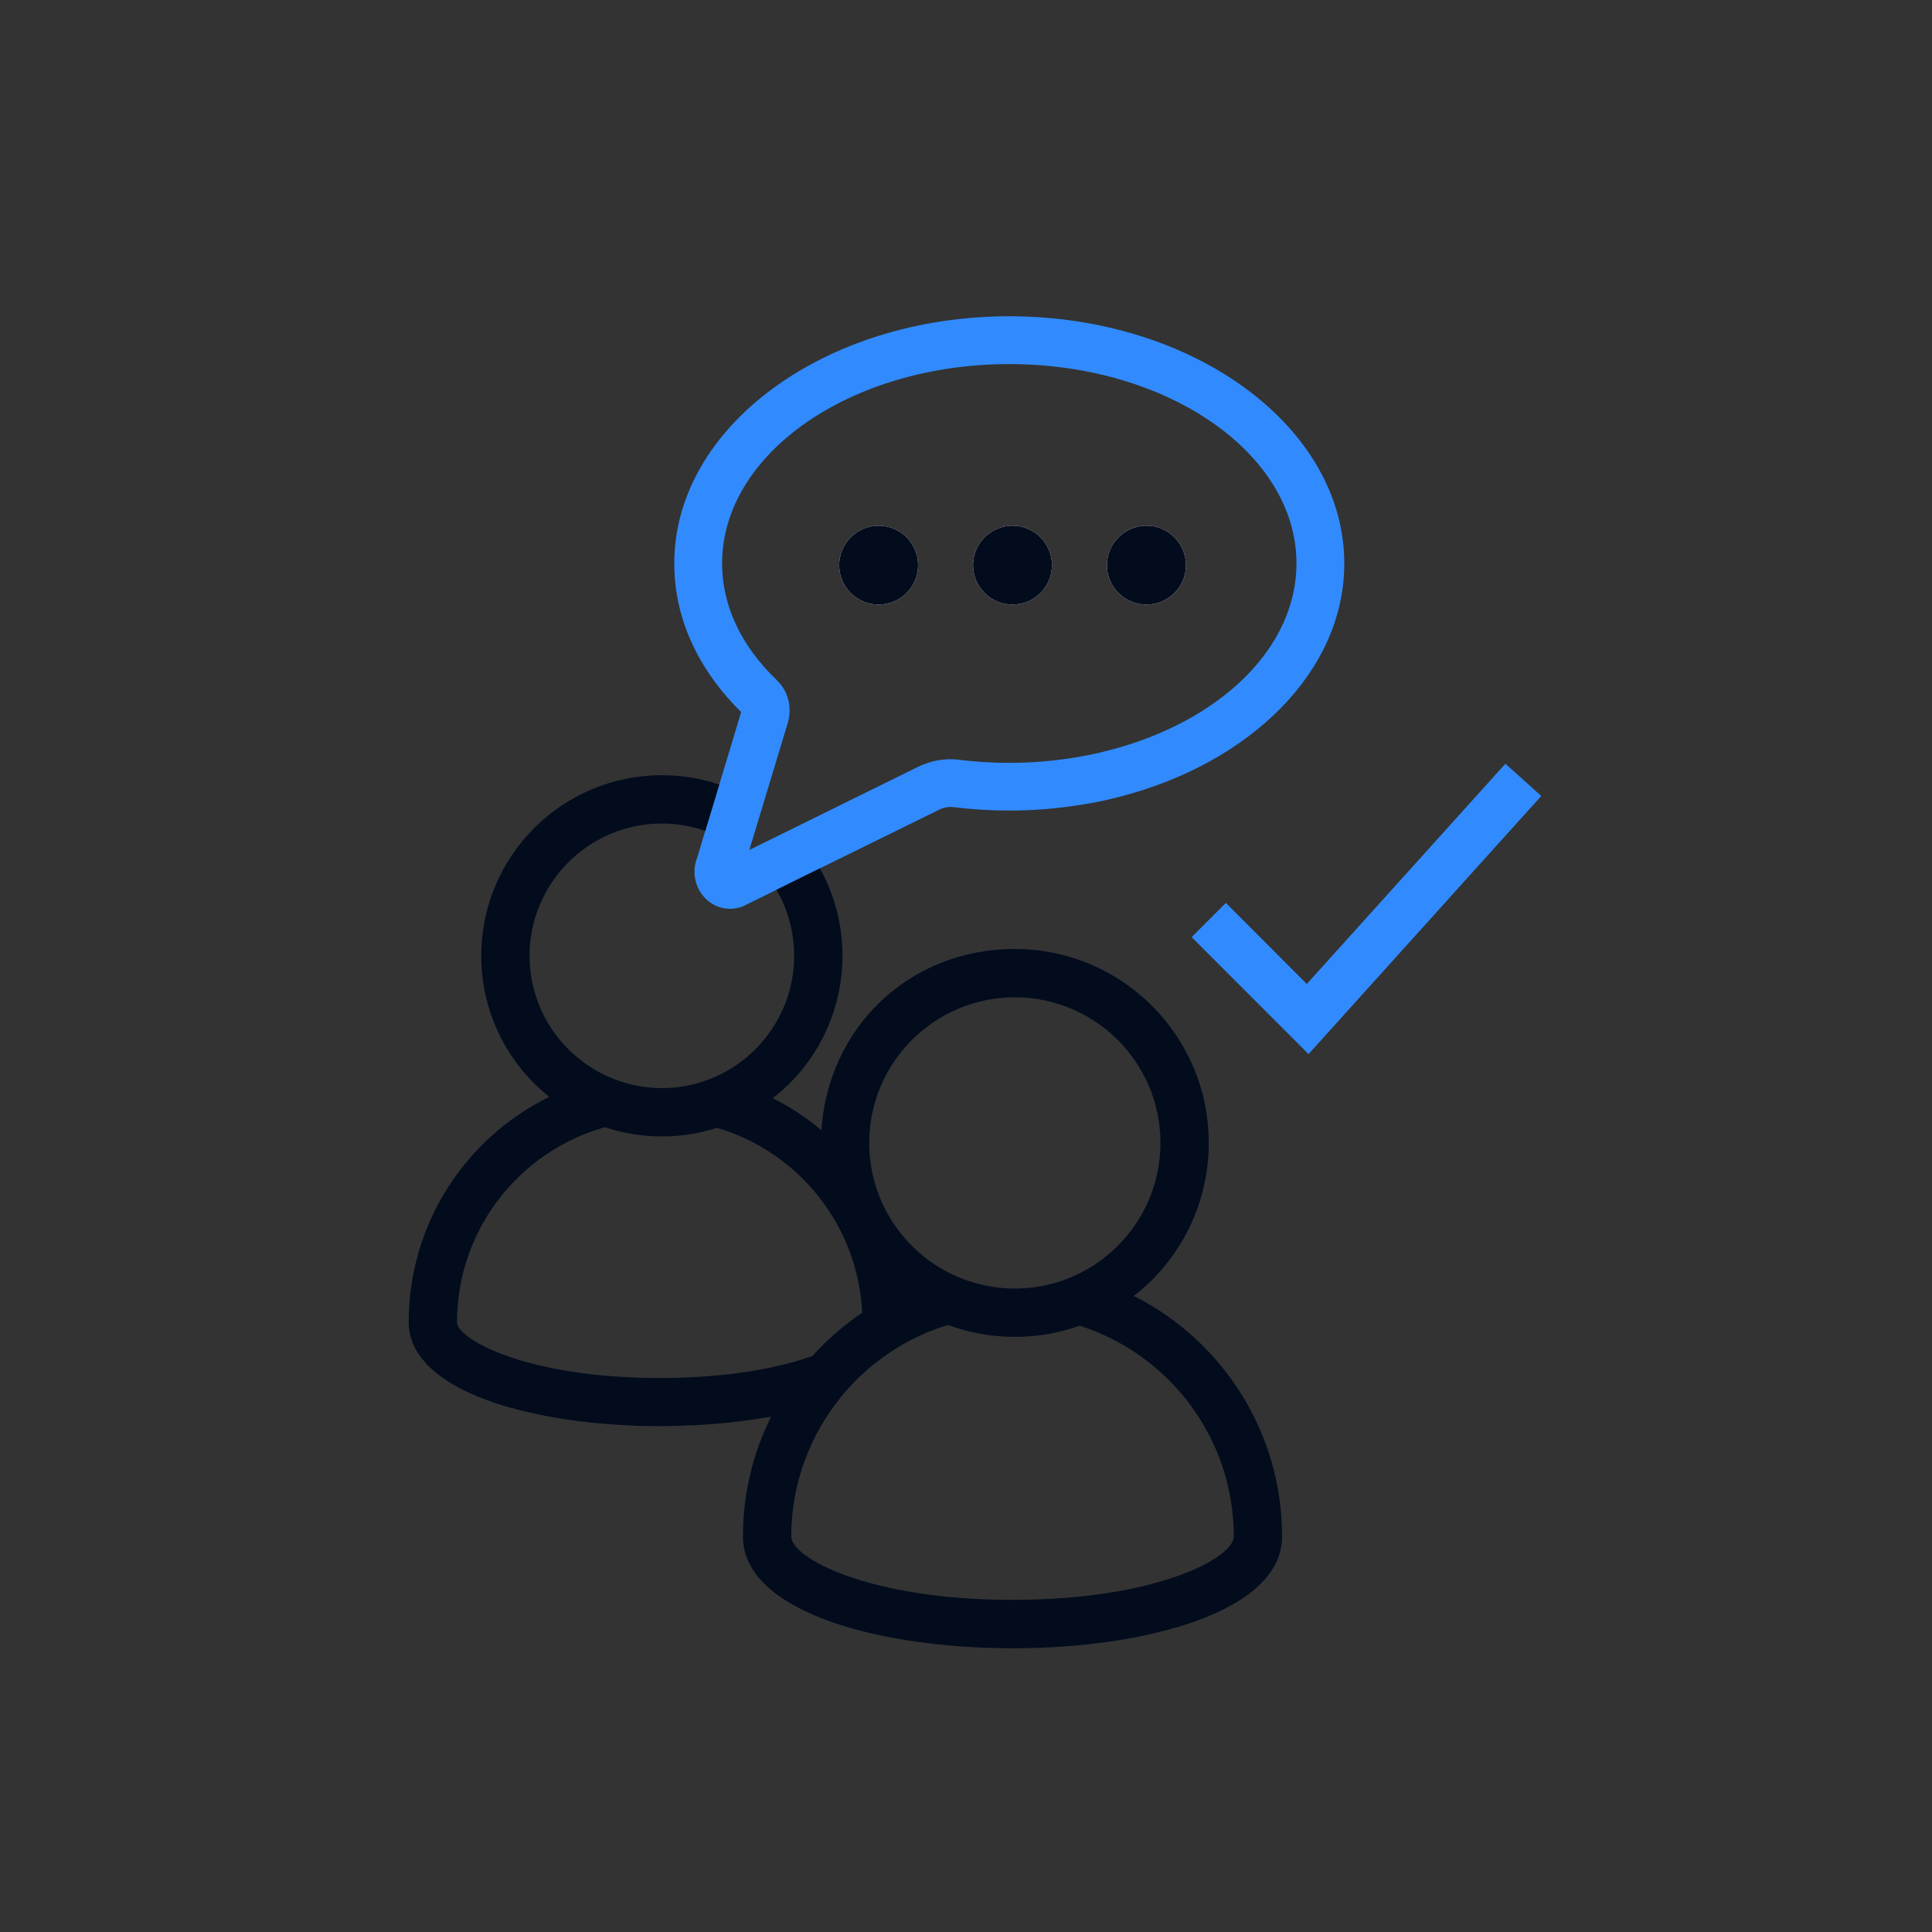 <svg xmlns="http://www.w3.org/2000/svg" id="Ebene_2" data-name="Ebene 2" viewBox="0 0 200 200"><rect x="0" y="0" width="200" height="200" fill="#333333" stroke="none"/><defs><style>      .cls-1 {        fill: #020c1d;      }      .cls-2 {        fill: #fff;      }      .cls-3 {        fill: none;        opacity: 0;      }      .cls-4 {        fill: #318bff;      }    </style></defs><g id="Ebene_1-2" data-name="Ebene 1"><g><path class="cls-3" d="M0,0v200h200V0H0ZM104.82,165.62c-14.82,0-22.91-4.33-22.91-6.56,0-5.48,1.94-10.51,5.16-14.46t.01-.01c1.87-2.3,4.19-4.22,6.81-5.65,1.34-.73,2.76-1.33,4.24-1.78,2.16.8,4.49,1.23,6.93,1.23s4.61-.41,6.71-1.15c9.24,2.94,15.95,11.61,15.95,21.82,0,2.23-8.08,6.56-22.9,6.56ZM111.45,131.96c-1.94.92-4.1,1.43-6.39,1.43s-4.58-.54-6.56-1.5c-5.04-2.45-8.52-7.61-8.52-13.58,0-8.31,6.76-15.07,15.08-15.07s15.07,6.76,15.07,15.07c0,6.03-3.56,11.25-8.68,13.65ZM62.61,116.69h.01c1.85.62,3.84.95,5.9.95s3.9-.31,5.7-.89c8.39,2.47,14.61,10.06,15.03,19.14-1.89,1.28-3.63,2.79-5.15,4.48-3.51,1.25-8.8,2.28-15.8,2.28-13.85,0-20.99-4.04-20.99-5.77,0-9.6,6.48-17.71,15.3-20.19ZM104.48,37.69c-16.4,0-29.73,9.25-29.73,20.64,0,4.35,1.96,8.54,5.68,12.09.05.05.11.1.15.16,1.05,1.1,1.42,2.74.97,4.25l-.21.7-2.39,7.9-1.38,4.56,4.3-2.12,13.15-6.48c1.34-.66,2.82-.92,4.24-.74,1.72.22,3.48.32,5.22.32,1.93,0,3.81-.13,5.63-.38,1.73-.23,3.4-.56,5.01-1,11.16-2.97,19.09-10.49,19.09-19.26,0-11.39-13.34-20.64-29.73-20.64ZM80.38,92.11l-3.43,1.69c-.46.19-.92.28-1.38.28-.95,0-1.89-.39-2.58-1.11-1.07-1.1-1.39-2.78-.81-4.21l.83-2.75c-1.41-.49-2.92-.76-4.49-.76-7.55,0-13.7,6.14-13.7,13.69,0,5.57,3.35,10.38,8.14,12.51,1.7.77,3.58,1.19,5.56,1.19s3.75-.4,5.41-1.12c4.86-2.1,8.28-6.95,8.28-12.58,0-2.48-.66-4.82-1.83-6.83Z"></path><polygon class="cls-4" points="135.46 109.12 123.36 97.01 126.9 93.47 135.28 101.86 155.84 79.06 159.55 82.4 135.46 109.12"></polygon><g><g><path class="cls-4" d="M104.48,32.74c-19.13,0-34.68,11.48-34.68,25.59,0,4.35,1.45,8.53,4.2,12.25.79,1.08,1.7,2.13,2.72,3.13l-.54,1.82-1.72,5.69-1.45,4.79-.83,2.75c-.58,1.43-.26,3.11.81,4.21.69.72,1.63,1.11,2.58,1.11.46,0,.92-.09,1.38-.28l3.43-1.69,4.5-2.22,12.32-6.06c.49-.24.98-.34,1.46-.28,1.92.24,3.87.36,5.82.36,2.21,0,4.38-.16,6.47-.46,1.7-.22,3.36-.55,4.95-.97,13.53-3.48,23.26-12.99,23.26-24.15,0-14.11-15.56-25.59-34.68-25.59ZM115.12,77.59c-1.61.44-3.28.77-5.01,1-1.82.25-3.7.38-5.63.38-1.74,0-3.5-.1-5.22-.32-1.42-.18-2.9.08-4.24.74l-13.15,6.48-4.3,2.12,1.38-4.56,2.39-7.9.21-.7c.45-1.51.08-3.15-.97-4.25-.04-.06-.1-.11-.15-.16-3.72-3.55-5.68-7.74-5.68-12.09,0-11.39,13.33-20.64,29.73-20.64s29.73,9.25,29.73,20.64c0,8.77-7.93,16.29-19.09,19.26Z"></path><path class="cls-2" d="M95.04,58.51c0,2.25-1.83,4.08-4.08,4.08s-4.09-1.83-4.09-4.08,1.83-4.09,4.09-4.09,4.08,1.83,4.08,4.09Z"></path><path class="cls-2" d="M108.9,58.51c0,2.25-1.83,4.08-4.08,4.08s-4.09-1.83-4.09-4.08,1.83-4.09,4.09-4.09,4.08,1.83,4.08,4.09Z"></path><path class="cls-2" d="M122.77,58.51c0,2.25-1.83,4.08-4.09,4.08s-4.09-1.83-4.09-4.08,1.83-4.09,4.09-4.09,4.09,1.83,4.09,4.09Z"></path></g><g><path class="cls-1" d="M95.04,58.51c0,2.25-1.83,4.08-4.08,4.08s-4.09-1.83-4.09-4.08,1.83-4.09,4.09-4.09,4.08,1.83,4.08,4.09Z"></path><path class="cls-1" d="M108.9,58.51c0,2.25-1.83,4.08-4.08,4.08s-4.09-1.83-4.09-4.08,1.83-4.09,4.09-4.09,4.08,1.83,4.08,4.09Z"></path><path class="cls-1" d="M122.77,58.51c0,2.25-1.83,4.08-4.09,4.08s-4.09-1.83-4.09-4.08,1.83-4.09,4.09-4.09,4.09,1.83,4.09,4.09Z"></path></g></g><path class="cls-1" d="M105.06,103.24c8.31,0,15.07,6.76,15.07,15.07,0,6.03-3.56,11.25-8.68,13.65-1.94.92-4.1,1.43-6.39,1.43s-4.58-.54-6.56-1.5c-5.04-2.45-8.52-7.61-8.52-13.58,0-8.31,6.76-15.07,15.08-15.07ZM68.3,142.65c-13.85,0-20.99-4.04-20.99-5.77,0-9.6,6.48-17.71,15.3-20.19h.01c1.85.62,3.84.95,5.9.95s3.9-.31,5.7-.89c8.39,2.47,14.61,10.06,15.03,19.14-1.89,1.28-3.63,2.79-5.15,4.48-3.51,1.25-8.8,2.28-15.8,2.28ZM104.82,165.62c-14.82,0-22.91-4.33-22.91-6.56,0-5.48,1.94-10.51,5.16-14.46t.01-.01c1.87-2.3,4.19-4.22,6.81-5.65,1.34-.73,2.76-1.33,4.24-1.78,2.16.8,4.49,1.23,6.93,1.23s4.61-.41,6.71-1.15c9.24,2.94,15.95,11.61,15.95,21.82,0,2.23-8.08,6.56-22.9,6.56ZM117.38,134.15c4.72-3.66,7.75-9.4,7.75-15.84,0-11.09-8.99-20.07-20.07-20.07s-19.36,8.28-20.03,18.76c-1.54-1.29-3.22-2.41-5.03-3.32,4.39-3.4,7.21-8.74,7.21-14.74,0-3.28-.85-6.37-2.33-9.05l-4.5,2.22c1.17,2.01,1.83,4.35,1.83,6.83,0,5.63-3.42,10.48-8.28,12.58-1.66.72-3.49,1.12-5.41,1.12s-3.86-.42-5.56-1.19c-4.79-2.13-8.14-6.94-8.14-12.51,0-7.55,6.15-13.69,13.7-13.69,1.57,0,3.08.27,4.49.76l1.45-4.79c-1.86-.63-3.86-.97-5.94-.97-10.33,0-18.7,8.37-18.7,18.69,0,5.92,2.75,11.19,7.04,14.61-8.62,4.22-14.55,13.08-14.55,23.33,0,1.12.32,2.16.9,3.1.18.29.39.58.63.85.2.26.44.52.7.76.18.17.36.33.56.49.59.49,1.27.94,2.01,1.36.24.14.5.28.76.41.23.11.46.23.7.33.21.1.42.19.63.28.11.05.22.09.33.14.95.39,1.97.74,3.06,1.06.08.02.17.05.26.07.01,0,.03,0,.04,0,.48.14.98.27,1.48.39.26.06.52.12.78.17.31.08.62.14.93.2.12.03.25.06.37.08.03.01.07.01.1.02.17.03.34.06.51.09.42.08.84.15,1.26.22.11.01.21.03.32.04.37.06.74.11,1.12.16.46.06.92.11,1.39.16.93.1,1.87.18,2.83.24.47.03.95.05,1.43.07.48.03.96.05,1.44.05.24.01.48.02.73.01.24.01.48.01.72.01.21,0,.42-.01.63-.01.29-.01.57-.01.86-.02.14,0,.29-.01.43-.01.05,0,.1,0,.15-.01.5-.01.99-.03,1.49-.05.07,0,.14,0,.21,0,.08-.01.15-.01.23-.02.5-.03,1-.06,1.49-.1.4-.03.79-.07,1.18-.11.46-.04.92-.09,1.38-.15.2-.03.4-.05.59-.07.2-.02.4-.05.59-.08.43-.06.85-.13,1.28-.2.15-.03.31-.05.47-.07.01,0,.02,0,.04,0,.08-.01.16-.02.25-.04.09-.01.17-.02.25-.04-1.87,3.74-2.91,7.95-2.91,12.41,0,4.94,5.73,8.29,13.51,10.07.31.07.62.14.93.2,2.98.62,6.23,1.01,9.56,1.19.43.02.86.04,1.3.05.87.03,1.74.05,2.61.05,3.49,0,6.98-.24,10.25-.72.4-.06.81-.13,1.21-.19.68-.12,1.35-.24,2-.38.31-.06.62-.13.93-.2.95-.22,1.87-.46,2.75-.72.35-.11.7-.22,1.04-.33.34-.11.67-.23,1-.35,5.23-1.92,8.72-4.82,8.72-8.67,0-10.89-6.24-20.32-15.34-24.91Z"></path></g></g></svg>
